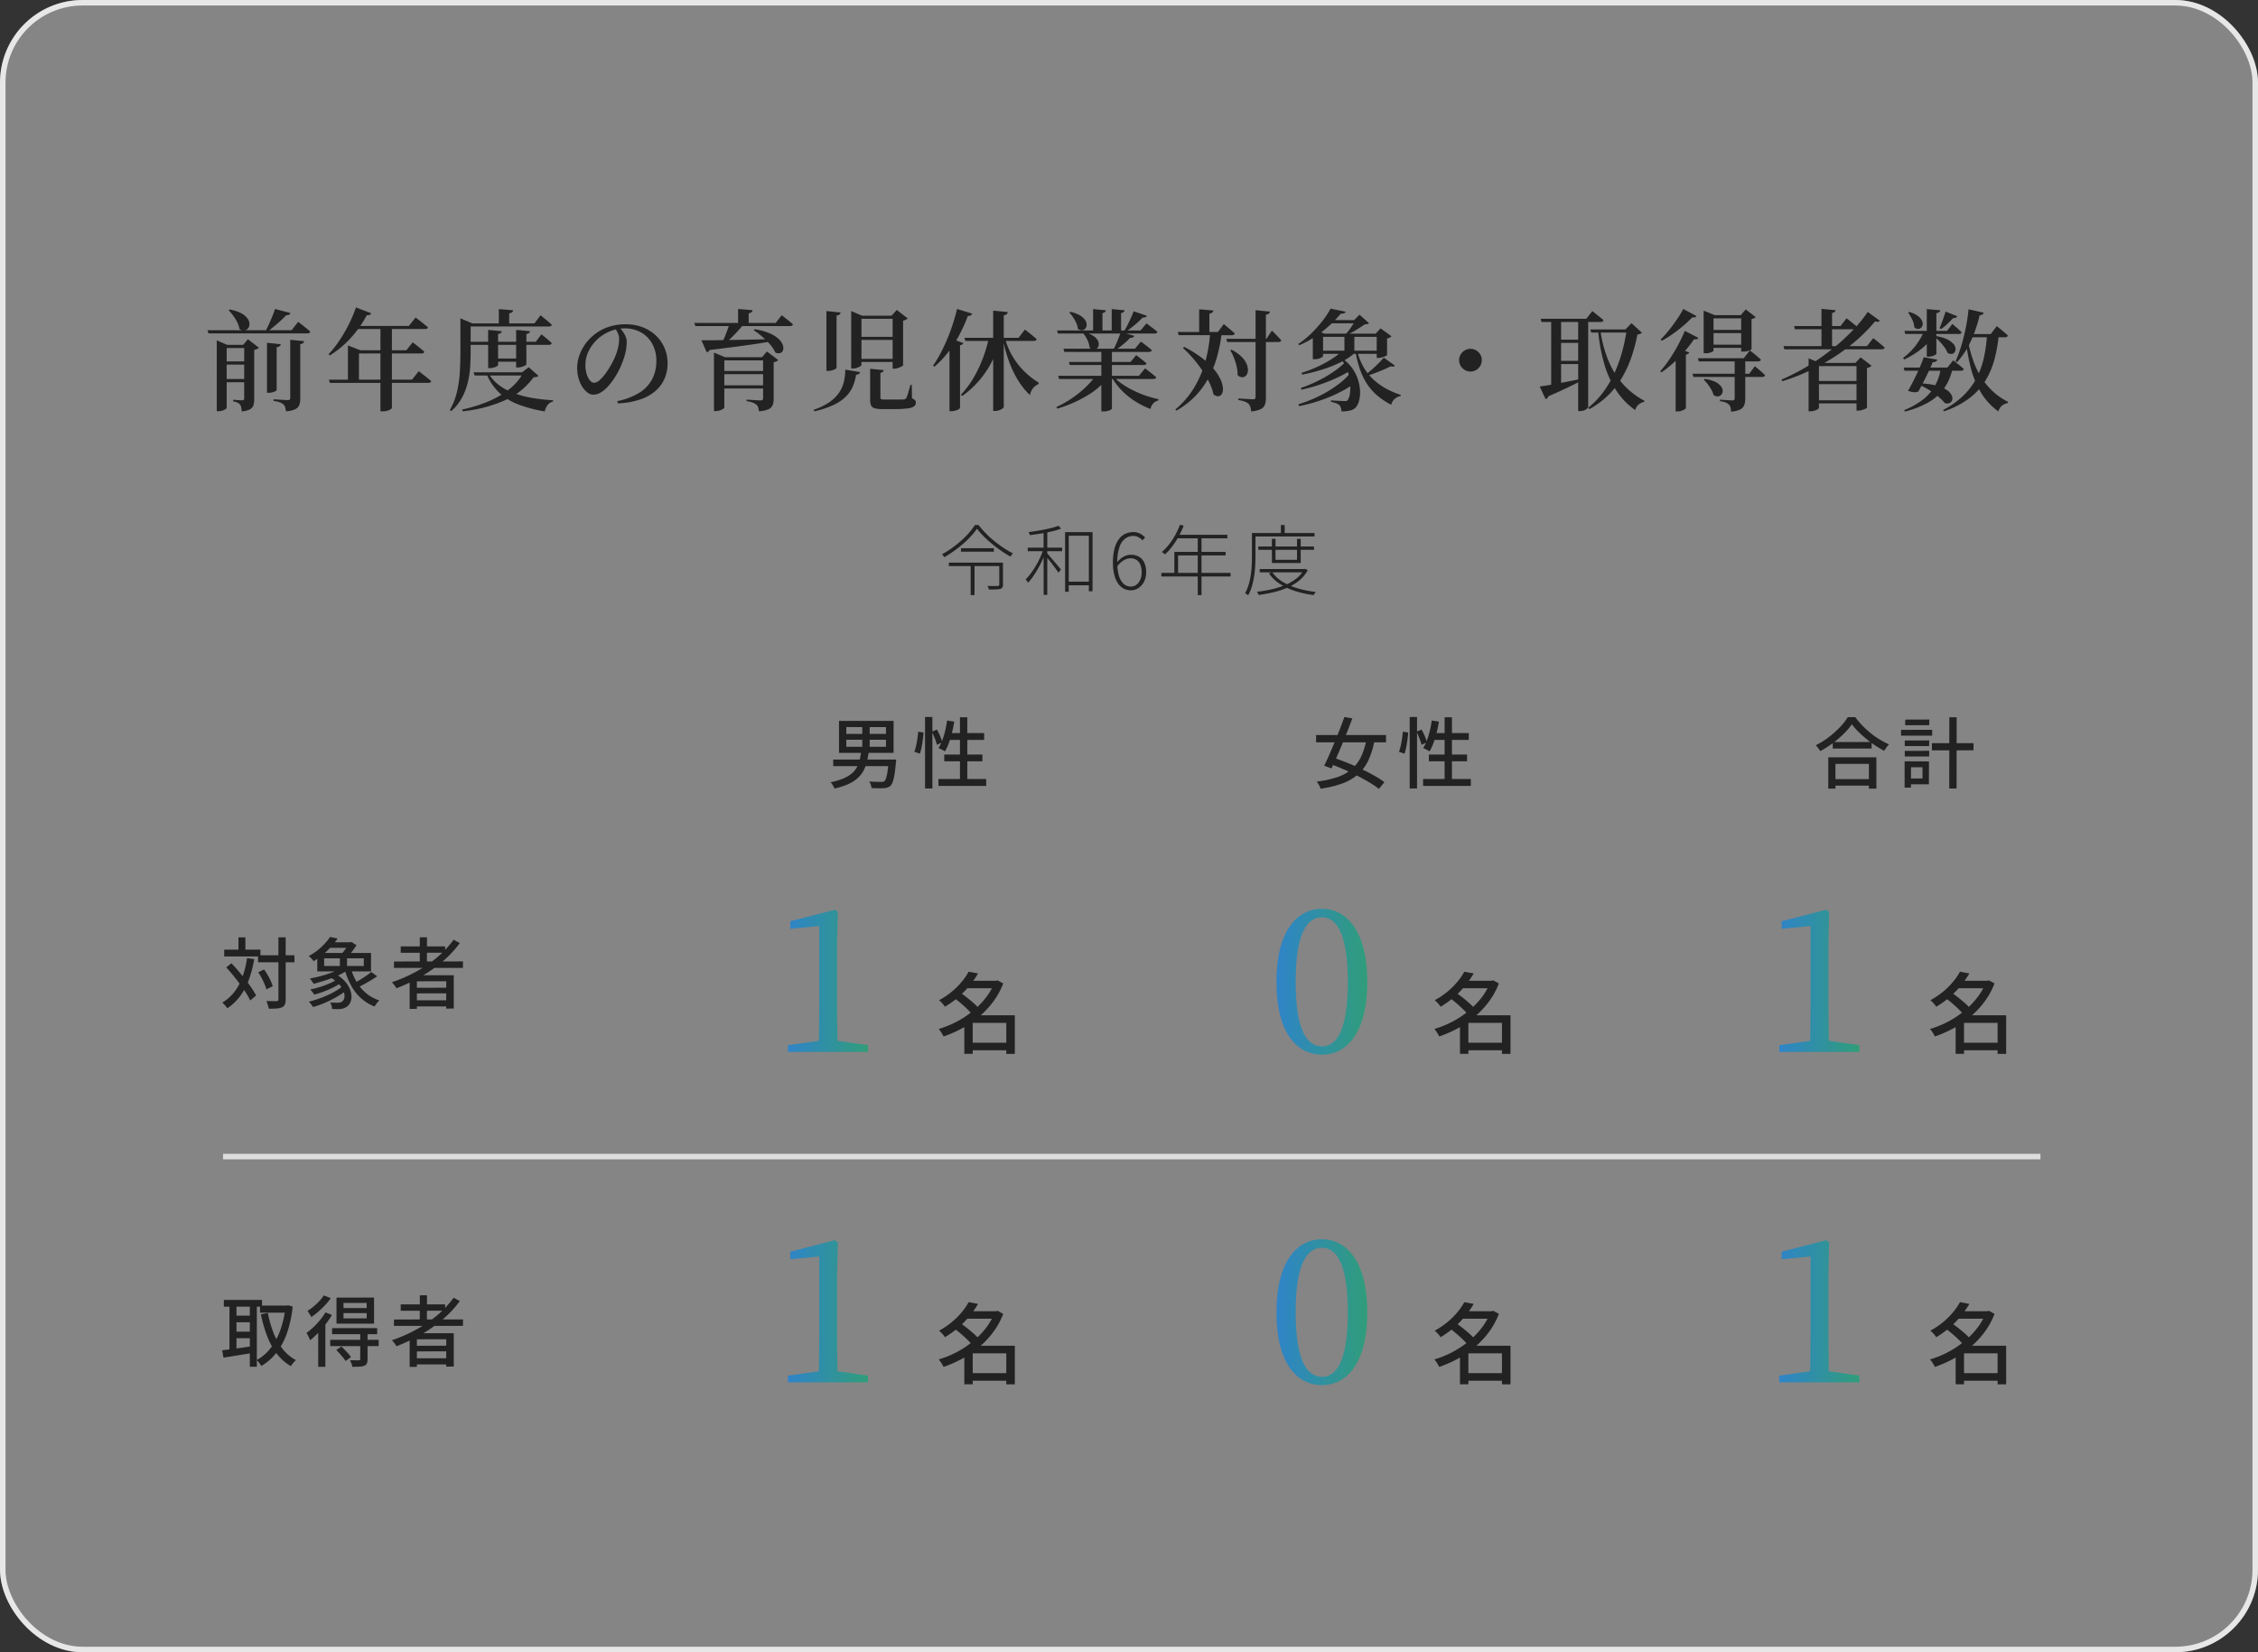 <svg xmlns="http://www.w3.org/2000/svg" xmlns:xlink="http://www.w3.org/1999/xlink" width="410" height="300" viewBox="0 0 410 300">
  <rect x="0" y="0" width="410" height="300" fill="#333333" stroke="none"/>
  <defs>
    <linearGradient id="linear-gradient" y1="0.5" x2="1" y2="0.5" gradientUnits="objectBoundingBox">
      <stop offset="0" stop-color="#2f84c8"/>
      <stop offset="1" stop-color="#309d7a"/>
    </linearGradient>
  </defs>
  <g id="前年度の育児休業対象_取得者数" data-name="前年度の育児休業対象・取得者数" transform="translate(-836.825 -739)">
    <rect id="エリア" width="410" height="300" rx="15" transform="translate(836.825 739)" fill="#fff" opacity="0.4"/>
    <g id="エリア枠" transform="translate(836.825 739)" fill="none" stroke="#fff" stroke-width="1" opacity="0.8">
      <rect width="410" height="300" rx="15" stroke="none"/>
      <rect x="0.5" y="0.5" width="409" height="299" rx="14.5" fill="none"/>
    </g>
    <path id="パス_137" data-name="パス 137" d="M-163.32-13.04h15.26l1.2-1.52.22.17.57.44q.35.27.73.58t.68.59q-.08.32-.54.32h-17.94Zm10.8,2.28,2.5.26a.506.506,0,0,1-.18.34,1.122,1.122,0,0,1-.56.2v7.78q0,.08-.22.2a2.569,2.569,0,0,1-.55.21,2.535,2.535,0,0,1-.67.09h-.32Zm-4.14.38h-.2l.88-1.02L-154-9.88a.83.83,0,0,1-.31.24,1.593,1.593,0,0,1-.53.16V-.5a3.567,3.567,0,0,1-.15,1.1,1.288,1.288,0,0,1-.63.73,3.994,3.994,0,0,1-1.5.37,5.192,5.192,0,0,0-.08-.73,1.153,1.153,0,0,0-.22-.51,1.4,1.4,0,0,0-.44-.35,2.569,2.569,0,0,0-.8-.23v-.3l.2.02q.2.02.49.04t.56.03q.27.01.39.01a.358.358,0,0,0,.29-.09.436.436,0,0,0,.07-.27Zm8.36-.92,2.52.24a.523.523,0,0,1-.18.36.948.948,0,0,1-.52.18V-.64a3.491,3.491,0,0,1-.17,1.16,1.411,1.411,0,0,1-.72.77,4.717,4.717,0,0,1-1.71.39,3.463,3.463,0,0,0-.14-.73,1.3,1.3,0,0,0-.32-.53,2.378,2.378,0,0,0-.64-.36,5.021,5.021,0,0,0-1.14-.26V-.5l.33.02.79.05q.46.03.87.05t.57.02a.6.6,0,0,0,.36-.08.368.368,0,0,0,.1-.3Zm-2.76-5.6,2.8.74q-.12.4-.78.4-.4.44-1,.99t-1.26,1.09q-.66.54-1.28,1h-.32a14.389,14.389,0,0,0,.68-1.33q.34-.75.65-1.51T-151.06-16.9Zm-8.24.1a6.938,6.938,0,0,1,2.11.68,3.237,3.237,0,0,1,1.14.96,1.788,1.788,0,0,1,.35.99,1.212,1.212,0,0,1-.26.79,1.026,1.026,0,0,1-.67.38,1.241,1.241,0,0,1-.89-.28,4.318,4.318,0,0,0-.41-1.22,8.209,8.209,0,0,0-.72-1.18,8.4,8.4,0,0,0-.83-.98Zm-2.34,6.42v-.82l1.9.82h4.06v.58h-4.16V1.02q0,.1-.21.26a1.839,1.839,0,0,1-.55.27,2.392,2.392,0,0,1-.74.11h-.3Zm.84,3h5.22v.58h-5.22Zm0,3.2h5.22v.58h-5.22Zm19.52.12h15.08l1.24-1.54.23.18q.23.18.58.45t.74.58q.39.31.71.59-.06.32-.56.32H-141.1Zm9.36-9.76h2.08V1.1q-.02.1-.46.34a2.624,2.624,0,0,1-1.24.24h-.38Zm-4.84,4.42h9.54l1.16-1.44.21.16q.21.16.54.42t.69.55q.36.29.66.57-.06.32-.54.32h-12.26Zm-1.06,0v-.88l2.26.88h-.26v5.7h-2Zm1.46-7.78,2.76,1.06a.578.578,0,0,1-.27.28,1.022,1.022,0,0,1-.53.08,20.321,20.321,0,0,1-3.05,4.28,17.631,17.631,0,0,1-3.67,3.02l-.22-.22a18.257,18.257,0,0,0,1.84-2.3,26.723,26.723,0,0,0,1.74-2.94A25.8,25.8,0,0,0-136.36-17.18Zm-.32,3.36h9.92l1.22-1.52.22.16q.22.16.57.43t.73.58l.72.59a.3.3,0,0,1-.17.24.779.779,0,0,1-.37.08h-13.12ZM-112.4-5.4a7.153,7.153,0,0,0,1.9,2.24,10.453,10.453,0,0,0,2.73,1.51,17.883,17.883,0,0,0,3.38.9,35.757,35.757,0,0,0,3.83.43V-.1a1.811,1.811,0,0,0-.99.62,2.835,2.835,0,0,0-.53,1.18A25.122,25.122,0,0,1-106.77.48a10.724,10.724,0,0,1-3.55-2.15,9.716,9.716,0,0,1-2.36-3.53Zm6.46,0h-.26l1.2-.92,1.78,1.56a.6.6,0,0,1-.31.19,3.148,3.148,0,0,1-.59.07,12.719,12.719,0,0,1-5.13,4.15,25.221,25.221,0,0,1-7.73,2.03l-.1-.32A26.92,26.92,0,0,0-112.3-.13a15.846,15.846,0,0,0,3.83-2.25A9.753,9.753,0,0,0-105.94-5.4Zm-9.06,0h10.4v.58h-10.22Zm2.64-7.7,2.48.24a.47.47,0,0,1-.17.31,1.058,1.058,0,0,1-.51.19V-6.7q0,.08-.23.21a2.732,2.732,0,0,1-.57.23,2.4,2.4,0,0,1-.68.1h-.32Zm5.08,0,2.52.24a.486.486,0,0,1-.16.31.987.987,0,0,1-.5.19v5.52q0,.08-.24.21a3.371,3.371,0,0,1-.59.24,2.355,2.355,0,0,1-.71.11h-.32Zm-4.58,5.2h5.94v.58h-5.94Zm-4.1-3.04h12.24l1.04-1.36.32.26q.32.26.76.63t.78.71q-.08.32-.54.32H-115.8Zm5.54-5.94,2.6.22a.544.544,0,0,1-.18.35.929.929,0,0,1-.54.19v2.2h-1.88Zm-6.2,2.6h12.66l1.12-1.48.2.17q.2.17.53.43t.67.56q.34.3.64.58-.08.3-.54.3h-15.28Zm-.78,0v-.92l2.18.92h-.32V-9.2q0,1.28-.08,2.7a16.661,16.661,0,0,1-.42,2.87,11.765,11.765,0,0,1-1.05,2.8,8.77,8.77,0,0,1-1.97,2.47l-.26-.18a12.355,12.355,0,0,0,1.31-3.36,21.274,21.274,0,0,0,.51-3.64q.1-1.86.1-3.64ZM-88.9-.18a11.762,11.762,0,0,0,4.05-1.55,6.426,6.426,0,0,0,2.3-2.49,7.1,7.1,0,0,0,.73-3.22,6.31,6.31,0,0,0-.75-3.15,5.3,5.3,0,0,0-2.05-2.06,5.941,5.941,0,0,0-2.96-.73,7.115,7.115,0,0,0-2.78.59,7.269,7.269,0,0,0-2.44,1.67,7.281,7.281,0,0,0-1.4,2.05,5.7,5.7,0,0,0-.5,2.37,5.489,5.489,0,0,0,.22,1.59,3.262,3.262,0,0,0,.59,1.17,1.03,1.03,0,0,0,.77.44,1.572,1.572,0,0,0,1-.48,7.565,7.565,0,0,0,1.06-1.19,15.609,15.609,0,0,0,.96-1.48,14.2,14.2,0,0,0,.7-1.37,10.228,10.228,0,0,0,.59-1.72,6.912,6.912,0,0,0,.23-1.66,2.616,2.616,0,0,0-.21-1.06,5.834,5.834,0,0,0-.49-.9l.8-.14a6.846,6.846,0,0,1,.59.73,4.854,4.854,0,0,1,.49.87,2.336,2.336,0,0,1,.2.94,9.272,9.272,0,0,1-.16,1.63,9.634,9.634,0,0,1-.5,1.77,14.623,14.623,0,0,1-.67,1.61,13.8,13.8,0,0,1-.95,1.66,12.455,12.455,0,0,1-1.15,1.48,5.688,5.688,0,0,1-1.28,1.07,2.611,2.611,0,0,1-1.35.4,1.778,1.778,0,0,1-1.08-.39,3.96,3.96,0,0,1-.95-1.07,5.711,5.711,0,0,1-.67-1.56A6.963,6.963,0,0,1-96.2-6.2a6.894,6.894,0,0,1,.31-1.99,7.95,7.95,0,0,1,.94-2.01A8.459,8.459,0,0,1-93.38-12a8.339,8.339,0,0,1,2.73-1.59,9.745,9.745,0,0,1,3.25-.53,8.559,8.559,0,0,1,3.04.52,7.235,7.235,0,0,1,2.41,1.48,6.748,6.748,0,0,1,1.6,2.27,7.116,7.116,0,0,1,.57,2.87,6.958,6.958,0,0,1-.49,2.58,6.2,6.2,0,0,1-1.55,2.24A8.11,8.11,0,0,1-84.61-.52a14.189,14.189,0,0,1-4.21.76Zm17.54-7.96v-.84l2.02.84h7.96v.58h-8.1V1q0,.1-.23.25a2.58,2.58,0,0,1-.59.27,2.452,2.452,0,0,1-.78.12h-.28Zm.88,2.5h8.9v.58h-8.9Zm0,2.6h8.9v.58h-8.9Zm3.5-13.86,2.64.22a.544.544,0,0,1-.18.35,1.024,1.024,0,0,1-.54.21v1.96h-1.92Zm-7.94,2.54h14.76l1.1-1.4.21.16q.21.16.53.41t.67.54q.35.29.63.55-.06.3-.54.3H-74.74Zm1.28,3.14q.86.02,2.23,0t3.11-.05q1.74-.03,3.73-.07t4.11-.1l.02.34q-1.96.36-4.79.76t-6.89.88a.841.841,0,0,1-.26.29.721.721,0,0,1-.3.13Zm9.68-2a11.166,11.166,0,0,1,2.69.73,5.626,5.626,0,0,1,1.65,1.03,2.83,2.83,0,0,1,.76,1.1,1.465,1.465,0,0,1,.05.93.809.809,0,0,1-.51.53,1.167,1.167,0,0,1-.9-.1,5.727,5.727,0,0,0-.98-1.49,14.5,14.5,0,0,0-1.44-1.42,13.385,13.385,0,0,0-1.5-1.13Zm1.52,5.08h-.2l.9-1.04,2.04,1.54a.838.838,0,0,1-.3.24,1.489,1.489,0,0,1-.52.16V-.52A2.976,2.976,0,0,1-60.7.55a1.417,1.417,0,0,1-.75.75,5.164,5.164,0,0,1-1.75.38,3.629,3.629,0,0,0-.14-.72.963.963,0,0,0-.34-.5A2.412,2.412,0,0,0-64.31.1a4.828,4.828,0,0,0-1.13-.26V-.44l.33.02.78.05q.45.03.86.05t.59.02a.439.439,0,0,0,.35-.11.444.444,0,0,0,.09-.29Zm-6.12-6h2.62q-.52.62-1.14,1.3t-1.26,1.29q-.64.61-1.2,1.05h-.5a11.644,11.644,0,0,0,.54-1.11q.28-.65.53-1.33T-68.56-14.14ZM-43-6.04l2.46.24q-.04.4-.6.5V-.82a.3.3,0,0,0,.13.29,1.606,1.606,0,0,0,.61.07h2.86q.44,0,.64-.02a.533.533,0,0,0,.46-.26,4.512,4.512,0,0,0,.33-.89q.19-.65.43-1.49h.24l.04,2.46a1.3,1.3,0,0,1,.56.34.7.7,0,0,1,.14.44.806.806,0,0,1-.33.66,2.618,2.618,0,0,1-1.2.38,19.29,19.29,0,0,1-2.47.12h-2.08a4.969,4.969,0,0,1-1.4-.15.99.99,0,0,1-.65-.52A2.463,2.463,0,0,1-43-.4Zm-7.94-10.48,2.58.26a.673.673,0,0,1-.19.35.91.91,0,0,1-.55.19v9.5q0,.1-.23.23a2.732,2.732,0,0,1-.57.23,2.539,2.539,0,0,1-.72.1h-.32Zm5.34,4.68h7.58v.56H-45.6Zm0,4h7.58v.56H-45.6Zm-.84-7.84v-.84l1.96.84h6.58v.56h-6.68v8.4q0,.08-.23.23a2.624,2.624,0,0,1-.58.27,2.361,2.361,0,0,1-.77.12h-.28Zm7.52,0h-.2l.96-1.04,1.98,1.54a1.441,1.441,0,0,1-.32.22,1.833,1.833,0,0,1-.52.18v8.1q0,.08-.27.22a5.552,5.552,0,0,1-.62.27,2.025,2.025,0,0,1-.71.13h-.3Zm-8.6,9.8,2.7.44a.591.591,0,0,1-.23.34.99.99,0,0,1-.51.14,8.6,8.6,0,0,1-.58,2.1,5.932,5.932,0,0,1-1.25,1.85A7.925,7.925,0,0,1-49.62.52a16.474,16.474,0,0,1-3.52,1.16l-.12-.28A11.335,11.335,0,0,0-50.37,0a6.675,6.675,0,0,0,1.75-1.74,6.047,6.047,0,0,0,.86-1.98A9.576,9.576,0,0,0-47.52-5.88Zm21.64-5.78h9.82l1.16-1.5.22.17q.22.17.55.43t.7.56a8.66,8.66,0,0,1,.67.6q-.08.3-.56.3h-12.4Zm5.22-4.94,2.64.26a.581.581,0,0,1-.17.37.994.994,0,0,1-.55.21V.92q0,.1-.24.27a2.563,2.563,0,0,1-.59.3,2.08,2.08,0,0,1-.73.13h-.36Zm-.78,4.94h2.06v.32a18.694,18.694,0,0,1-2.53,5.73A17.324,17.324,0,0,1-26.28-1.1l-.26-.22a16.509,16.509,0,0,0,2.29-3.04,23.192,23.192,0,0,0,1.7-3.55A25.518,25.518,0,0,0-21.44-11.66Zm-7.16,1.08.64-.82,1.9.7a.778.778,0,0,1-.62.38V1.08q-.02.08-.25.22a2.651,2.651,0,0,1-.58.25,2.42,2.42,0,0,1-.73.11h-.36Zm1.38-6.32,2.74.84a.562.562,0,0,1-.25.32.889.889,0,0,1-.53.1A27.533,27.533,0,0,1-26.91-12a21.871,21.871,0,0,1-2.04,3.1,17.89,17.89,0,0,1-2.37,2.48l-.26-.18a23.7,23.7,0,0,0,1.69-2.9,33.61,33.61,0,0,0,1.52-3.56A34.687,34.687,0,0,0-27.22-16.9Zm8.7,5.3a13.192,13.192,0,0,0,1.43,3.38,13.447,13.447,0,0,0,2.16,2.73,13.718,13.718,0,0,0,2.55,1.97l-.06.26a2.65,2.65,0,0,0-1.54,2,12.9,12.9,0,0,1-2.19-2.73,19.031,19.031,0,0,1-1.65-3.48,25.241,25.241,0,0,1-1.06-3.93ZM-9.06-13H6.1l1.08-1.28.33.25q.33.25.8.6t.85.69q-.08.3-.54.3H-8.9Zm.2,8.24H5.8L6.92-6.12l.2.15q.2.15.52.4t.67.53q.35.28.63.54a.3.3,0,0,1-.17.24.779.779,0,0,1-.37.08H-8.68Zm.96-4.92H5.08l1.08-1.3.34.25q.34.25.8.61t.84.7q-.08.32-.54.32H-7.74Zm1,2.4H4.28L5.3-8.52l.32.24q.32.24.75.58t.81.66q-.08.32-.54.32H-6.76Zm.26-9.1a5.818,5.818,0,0,1,1.77.67,2.868,2.868,0,0,1,.93.86,1.429,1.429,0,0,1,.25.86,1.1,1.1,0,0,1-.26.67.816.816,0,0,1-.59.28,1.172,1.172,0,0,1-.76-.28,3.118,3.118,0,0,0-.28-1.05,6.972,6.972,0,0,0-.57-1.02,5.7,5.7,0,0,0-.69-.85ZM-4.2-12.7a5.3,5.3,0,0,1,1.68.66,2.508,2.508,0,0,1,.84.84,1.344,1.344,0,0,1,.19.82,1.014,1.014,0,0,1-.3.62.836.836,0,0,1-.6.24,1.232,1.232,0,0,1-.75-.32,3.952,3.952,0,0,0-.22-.97,5.169,5.169,0,0,0-.46-.97,5.636,5.636,0,0,0-.58-.8Zm9.04-3.78,2.42.82a.552.552,0,0,1-.27.25,1.05,1.05,0,0,1-.51.07,15.852,15.852,0,0,1-1.37,1.28A18.587,18.587,0,0,1,3.44-12.8H3.06a12.189,12.189,0,0,0,.66-1.15q.32-.63.62-1.3T4.84-16.48ZM2.52-12.72l2.44.7q-.14.4-.76.36a11.3,11.3,0,0,1-1.27,1.19q-.77.63-1.51,1.13H1.06A15,15,0,0,0,1.86-11Q2.26-11.96,2.52-12.72Zm-5.04-4.16,2.32.22a.486.486,0,0,1-.16.31.927.927,0,0,1-.46.19v3.36h-1.7Zm3.38,0,2.34.22a.486.486,0,0,1-.16.31.956.956,0,0,1-.48.19v3.36H.86ZM-2.08-4.74H.18v.32A13.939,13.939,0,0,1-3.7-1.11,23.713,23.713,0,0,1-9.02,1.2L-9.18.9A19.506,19.506,0,0,0-6.36-.69,18.9,18.9,0,0,0-3.92-2.65,14.712,14.712,0,0,0-2.08-4.74Zm3.16,0a8.489,8.489,0,0,0,1.59,1.4A16.41,16.41,0,0,0,4.75-2.12a18.763,18.763,0,0,0,2.31.96,20.65,20.65,0,0,0,2.3.64l-.02.24a1.7,1.7,0,0,0-.91.5A2.092,2.092,0,0,0,7.9,1.26,15.739,15.739,0,0,1,5.1-.15,13.371,13.371,0,0,1,2.67-2.12,11.456,11.456,0,0,1,.84-4.58Zm-2.1-4.6H.9V1.22Q.88,1.3.47,1.5a2.677,2.677,0,0,1-1.15.2h-.34Zm13.88-3.38h7.28l1.08-1.44.2.17.51.43q.31.26.65.55t.62.55q-.08.32-.54.32H13.02Zm3.88-4.12,2.58.22a.544.544,0,0,1-.18.35,1.024,1.024,0,0,1-.54.21v3.58H16.74Zm2,4.12h2.12a30.183,30.183,0,0,1-.81,4.28,18.762,18.762,0,0,1-1.51,3.89,15.241,15.241,0,0,1-2.42,3.38A15.1,15.1,0,0,1,12.6,1.56l-.18-.22a15.715,15.715,0,0,0,3.45-4.02,19.151,19.151,0,0,0,2.02-4.78A25.786,25.786,0,0,0,18.74-12.72Zm-4.72,2.7A21.746,21.746,0,0,1,17.26-8,13.432,13.432,0,0,1,19.4-5.99a8.335,8.335,0,0,1,1.21,1.86,4.713,4.713,0,0,1,.44,1.54,1.918,1.918,0,0,1-.17,1.07.83.83,0,0,1-.62.46,1.261,1.261,0,0,1-.92-.34,9.3,9.3,0,0,0-.78-2.2,17.877,17.877,0,0,0-1.34-2.27,24.028,24.028,0,0,0-1.67-2.15,22.036,22.036,0,0,0-1.77-1.82Zm7.66-1.46h7.28l.98-1.48.18.17q.18.17.45.44t.56.57q.29.3.51.56a.306.306,0,0,1-.16.24.675.675,0,0,1-.34.08h-9.3Zm5.3-5.2,2.62.26a.588.588,0,0,1-.21.36,1.129,1.129,0,0,1-.53.2V-.76A3.84,3.84,0,0,1,28.69.45a1.466,1.466,0,0,1-.74.82,4.9,4.9,0,0,1-1.77.43,3.686,3.686,0,0,0-.15-.82A1.375,1.375,0,0,0,25.7.32a2.1,2.1,0,0,0-.67-.4,5.914,5.914,0,0,0-1.17-.28v-.3l.34.03q.34.03.81.05t.9.05q.43.03.59.03a.541.541,0,0,0,.38-.1.438.438,0,0,0,.1-.32ZM22.62-9.5a7.3,7.3,0,0,1,1.85,1.31,4.058,4.058,0,0,1,.92,1.35,2.674,2.674,0,0,1,.2,1.19,1.379,1.379,0,0,1-.34.84.924.924,0,0,1-.7.31,1.226,1.226,0,0,1-.83-.4,6.046,6.046,0,0,0-.17-1.56,11.448,11.448,0,0,0-.49-1.56,9.228,9.228,0,0,0-.66-1.36Zm20.16.18H45.1V-9a11.6,11.6,0,0,1-2.59,1.73,22.688,22.688,0,0,1-3.32,1.34,33.519,33.519,0,0,1-3.73.95l-.14-.32a23.082,23.082,0,0,0,2.89-1.1,21.054,21.054,0,0,0,2.56-1.39A14.254,14.254,0,0,0,42.78-9.32Zm2.66.04a11.019,11.019,0,0,0,1.14,2.92,9.62,9.62,0,0,0,1.77,2.24,11.62,11.62,0,0,0,2.29,1.66A14.645,14.645,0,0,0,53.36-1.3l-.06.22A2.061,2.061,0,0,0,51.62.5a13.426,13.426,0,0,1-2.39-1.56,10.031,10.031,0,0,1-1.87-2.03,11.623,11.623,0,0,1-1.35-2.65,19.187,19.187,0,0,1-.87-3.38Zm4.82,1.22,2.02,1.44a.444.444,0,0,1-.26.18.966.966,0,0,1-.48-.06q-.54.28-1.26.59t-1.51.61q-.79.3-1.55.54L47-5q.58-.44,1.2-.99t1.17-1.1A12.866,12.866,0,0,0,50.26-8.06Zm-7.64.42.2-.2a7.269,7.269,0,0,1,1.74,1.73A7.391,7.391,0,0,1,45.57-4.1a8.026,8.026,0,0,1,.38,2.02A5.829,5.829,0,0,1,45.79-.3,3.273,3.273,0,0,1,45.18.98a2.074,2.074,0,0,1-1,.55,6.351,6.351,0,0,1-1.6.17,2.454,2.454,0,0,0-.12-.7,1.218,1.218,0,0,0-.28-.46A1.712,1.712,0,0,0,41.6.22a5.753,5.753,0,0,0-.92-.26L40.66-.3l.87.05q.51.03.98.05t.69.02a1.262,1.262,0,0,0,.3-.03.363.363,0,0,0,.2-.13,2.658,2.658,0,0,0,.41-1.19,8.1,8.1,0,0,0,.04-1.91,9.378,9.378,0,0,0-.46-2.19A6.7,6.7,0,0,0,42.62-7.64Zm.66.38,1.06,1.42a17.768,17.768,0,0,1-2.57,1.43,31.3,31.3,0,0,1-3.15,1.25,31.353,31.353,0,0,1-3.3.92l-.12-.32a24.473,24.473,0,0,0,3.03-1.25,23.1,23.1,0,0,0,2.85-1.65A14.483,14.483,0,0,0,43.28-7.26Zm.96,1.94L45.36-3.7a18.4,18.4,0,0,1-2.92,1.84A27.045,27.045,0,0,1,38.79-.31,29.026,29.026,0,0,1,34.88.74L34.76.4a23.754,23.754,0,0,0,3.63-1.42,22.207,22.207,0,0,0,3.34-1.99A13.284,13.284,0,0,0,44.24-5.32Zm4.74-7.1h-.2l.9-.96,1.98,1.44a1.011,1.011,0,0,1-.31.23,1.921,1.921,0,0,1-.49.17v3q0,.06-.27.19a3.906,3.906,0,0,1-.62.23,2.5,2.5,0,0,1-.69.1h-.3Zm-10.7,3.1H49.92v.56H38.28Zm0-3.1H49.92v.58H38.28Zm4.84,0h1.8V-9.1h-1.8Zm-2.8-2.46h5.96v.58H39.76Zm-1.08,2.46v4.06q0,.06-.18.2a1.861,1.861,0,0,1-.53.26,2.5,2.5,0,0,1-.81.12h-.34v-4.46l.68-.74,1.44.56Zm3.2-3.62a19.026,19.026,0,0,1-1.96,2.07,21.818,21.818,0,0,1-2.58,2.03,17.45,17.45,0,0,1-2.98,1.62l-.2-.22a15.458,15.458,0,0,0,2.4-1.94,22.447,22.447,0,0,0,2.05-2.3,14.9,14.9,0,0,0,1.43-2.18l2.76.56a.457.457,0,0,1-.26.25A1.95,1.95,0,0,1,42.44-16.04Zm2.66,1.16h-.22l.98-.98,1.72,1.54a.5.5,0,0,1-.29.16,3.567,3.567,0,0,1-.47.06q-.66.44-1.54.99a11.162,11.162,0,0,1-1.72.89h-.32a7.833,7.833,0,0,0,.72-.84q.36-.48.67-.98A8.677,8.677,0,0,0,45.1-14.88ZM66-5.54a1.976,1.976,0,0,1-1.03-.28,2.127,2.127,0,0,1-.75-.75,1.975,1.975,0,0,1-.28-1.03,1.96,1.96,0,0,1,.28-1.04,2.155,2.155,0,0,1,.75-.74A1.976,1.976,0,0,1,66-9.66a1.96,1.96,0,0,1,1.04.28,2.183,2.183,0,0,1,.74.74,1.96,1.96,0,0,1,.28,1.04,1.976,1.976,0,0,1-.28,1.03,2.155,2.155,0,0,1-.74.75A1.96,1.96,0,0,1,66-5.54Zm12.74-9.58h8.3l1.1-1.4.2.16q.2.16.52.42t.67.54q.35.28.63.54-.08.32-.52.32H78.9Zm1.92,0h1.8v12.5l-1.8.38Zm4.9,0h1.82V.9q0,.08-.18.26a1.729,1.729,0,0,1-.51.33,2.009,2.009,0,0,1-.83.15h-.3Zm-4.08,3.8h4.88v.58H81.48Zm0,3.84h4.88v.58H81.48Zm6.28-5.7h7.7v.56H87.94Zm6.62,0h-.24l1.1-1.14,1.88,1.72a.608.608,0,0,1-.27.21,2.641,2.641,0,0,1-.53.13A32.265,32.265,0,0,1,95.31-8.4a20.439,20.439,0,0,1-1.63,3.69,16.016,16.016,0,0,1-2.49,3.3A15.272,15.272,0,0,1,87.6,1.28l-.22-.24a15.623,15.623,0,0,0,2.77-2.9,19.227,19.227,0,0,0,2.03-3.48,25.673,25.673,0,0,0,1.38-3.85A32.35,32.35,0,0,0,94.38-13.18ZM78.58-2.82q.66-.08,1.86-.29t2.73-.51q1.53-.3,3.13-.62l.06.26q-1.04.54-2.57,1.28T80.14-1.04a.679.679,0,0,1-.5.5Zm11-10.32a22.235,22.235,0,0,0,1.5,5.69,14.916,14.916,0,0,0,2.7,4.28,13.936,13.936,0,0,0,3.8,2.93l-.04.22A2.089,2.089,0,0,0,96.49.5a1.924,1.924,0,0,0-.57.96,12.974,12.974,0,0,1-3.37-3.45,17.8,17.8,0,0,1-2.22-4.83A31.773,31.773,0,0,1,89.18-13ZM115.9-.64a3.6,3.6,0,0,1-.17,1.16,1.479,1.479,0,0,1-.72.81,4.351,4.351,0,0,1-1.69.41,3.9,3.9,0,0,0-.1-.76,1.092,1.092,0,0,0-.28-.52,1.825,1.825,0,0,0-.57-.36,4.382,4.382,0,0,0-1.07-.26V-.44l.29.02.69.05q.4.03.76.05t.5.02a.467.467,0,0,0,.35-.1.4.4,0,0,0,.09-.28V-7.8h1.92Zm.14-9.78v.58h-6.58v-.58Zm0-2.68v.58h-6.58v-.58Zm-7.7-3.5,2.02.82h4.72l.9-1.04,1.8,1.38a.666.666,0,0,1-.25.21,1.787,1.787,0,0,1-.49.15V-9.6q0,.08-.43.26a2.968,2.968,0,0,1-1.13.18h-.32V-15.2h-5.02v5.86q0,.1-.39.29a2.6,2.6,0,0,1-1.11.19h-.3V-16.6Zm.2,12.4a6.292,6.292,0,0,1,1.92.54,2.9,2.9,0,0,1,1.02.79,1.4,1.4,0,0,1,.32.83,1.036,1.036,0,0,1-.23.68.913.913,0,0,1-.61.33,1.188,1.188,0,0,1-.82-.25,3.954,3.954,0,0,0-.41-.99,8.606,8.606,0,0,0-.65-.98,6.8,6.8,0,0,0-.72-.81Zm8.2-5.18.2.16.51.41q.31.25.66.55t.63.56q-.08.32-.56.32H107.46l-.16-.58h8.32Zm.9,2.88.32.26q.32.26.76.64t.78.72q-.08.32-.52.32h-12.5l-.16-.58h10.3Zm-10.6-9.12a.431.431,0,0,1-.24.22,1.228,1.228,0,0,1-.52.02,20.368,20.368,0,0,1-1.51,1.43q-.89.77-1.93,1.51a21.068,21.068,0,0,1-2.1,1.32l-.22-.22a21.443,21.443,0,0,0,1.59-1.79q.79-.99,1.46-1.99a18.169,18.169,0,0,0,1.07-1.78Zm.34,3.96a.474.474,0,0,1-.24.23,1.168,1.168,0,0,1-.54.03,22.673,22.673,0,0,1-1.54,2,26.339,26.339,0,0,1-2.04,2.13,19.16,19.16,0,0,1-2.36,1.89l-.2-.22a19.649,19.649,0,0,0,1.8-2.34,29.623,29.623,0,0,0,1.55-2.62q.69-1.32,1.11-2.36ZM105.74-9a.778.778,0,0,1-.62.38v9.7q0,.08-.22.23a2.438,2.438,0,0,1-.56.27,2.147,2.147,0,0,1-.72.12h-.36V-8.5l.84-1.1Zm24-7.92,2.56.24a.486.486,0,0,1-.16.31.956.956,0,0,1-.48.19v6.34h-1.92Zm-4.98,3.12h8.44l1.08-1.4.21.15q.21.15.53.41t.67.54a7.636,7.636,0,0,1,.63.56q-.08.32-.54.32H124.92Zm-1.92,3.64H138l1.14-1.44.21.16q.21.16.53.42t.68.56q.36.3.66.56-.08.32-.54.32H123Zm15.3-6.2,2.2,1.6a.543.543,0,0,1-.31.18,1.137,1.137,0,0,1-.55-.08,28.75,28.75,0,0,1-3,3.11,34.577,34.577,0,0,1-3.9,3.02,38.786,38.786,0,0,1-4.67,2.67,37.289,37.289,0,0,1-5.29,2.08l-.14-.3a38.291,38.291,0,0,0,4.85-2.5,41.935,41.935,0,0,0,4.38-3.06,37.036,37.036,0,0,0,3.68-3.35A26.022,26.022,0,0,0,138.14-16.36ZM127.4-7.1v-.84l2.02.84h7.82v.58h-7.96V1.06q0,.08-.23.24a2.115,2.115,0,0,1-.59.27,2.587,2.587,0,0,1-.76.11h-.3Zm8.7,0h-.2l.94-1.02,1.98,1.52a.85.85,0,0,1-.29.24,1.7,1.7,0,0,1-.53.18v7.2q0,.08-.28.2a6.327,6.327,0,0,1-.64.23,2.33,2.33,0,0,1-.68.11h-.3Zm-7.64,3.28h8.8v.58h-8.8Zm0,3.5h8.8V.24h-8.8Zm16.34-12.6h7.74l.96-1.26.29.25q.29.25.69.6t.72.67q-.08.3-.52.3h-9.72Zm-.14,6.66h7.94l1.06-1.32.33.26q.33.26.78.62t.81.7q-.08.32-.54.32H144.82Zm4.2-10.62,2.46.22a.573.573,0,0,1-.19.33,1.091,1.091,0,0,1-.53.19v7.38q0,.08-.21.2a2.652,2.652,0,0,1-.54.22,2.3,2.3,0,0,1-.67.1h-.32Zm-.56,8.74,2.46.44a.516.516,0,0,1-.23.33,1.06,1.06,0,0,1-.59.13q-.18.44-.49,1.13t-.69,1.46q-.38.77-.76,1.5t-.68,1.25a1.732,1.732,0,0,1-.82.11,2.864,2.864,0,0,1-1.04-.27q.34-.56.76-1.37t.84-1.7q.42-.89.75-1.69T148.3-8.14Zm.06-4.7h1.94v.3a9.076,9.076,0,0,1-2.26,2.76,14.869,14.869,0,0,1-3.3,2.06l-.18-.3a11.169,11.169,0,0,0,2.25-2.2A12.03,12.03,0,0,0,148.36-12.84Zm2.1.86a6.836,6.836,0,0,1,2.03.56,3.829,3.829,0,0,1,1.15.8,1.54,1.54,0,0,1,.43.83,1.05,1.05,0,0,1-.13.7.742.742,0,0,1-.53.35,1.159,1.159,0,0,1-.77-.18,4.524,4.524,0,0,0-.59-1.05,11.112,11.112,0,0,0-.85-1.02,7.743,7.743,0,0,0-.9-.83Zm-4.78-4.38a5.071,5.071,0,0,1,1.52.7,2.414,2.414,0,0,1,.75.82,1.31,1.31,0,0,1,.16.77.948.948,0,0,1-.28.57.78.78,0,0,1-.56.22,1.061,1.061,0,0,1-.67-.28,3.783,3.783,0,0,0-.4-1.44,8.5,8.5,0,0,0-.72-1.24ZM151.4-6.12h2.14a9.64,9.64,0,0,1-1.52,3.61A8.908,8.908,0,0,1,149.17.05a16.693,16.693,0,0,1-4.29,1.67l-.12-.26a13.942,13.942,0,0,0,3.43-1.93,8.5,8.5,0,0,0,2.16-2.5A9.151,9.151,0,0,0,151.4-6.12Zm-3.8,2.74a13.17,13.17,0,0,1,3.07.4,5.83,5.83,0,0,1,1.85.81,2.561,2.561,0,0,1,.86.96,1.132,1.132,0,0,1,.08.87.91.91,0,0,1-.5.54,1.086,1.086,0,0,1-.86-.04,7.39,7.39,0,0,0-.98-1,14.343,14.343,0,0,0-1.57-1.18,14.192,14.192,0,0,0-2.03-1.1Zm4.68-13.04,2.12.84a.611.611,0,0,1-.26.26.917.917,0,0,1-.5.08q-.5.54-1.07,1.08a8.44,8.44,0,0,1-1.11.9l-.28-.16q.24-.56.54-1.37T152.28-16.42Zm3.88,4.26a24.383,24.383,0,0,0,1.31,5.1,14.066,14.066,0,0,0,2.4,4.1,12.141,12.141,0,0,0,3.77,2.94l-.06.2a2.251,2.251,0,0,0-1.09.49,2.135,2.135,0,0,0-.63,1.03,11.584,11.584,0,0,1-3.17-3.43,16.715,16.715,0,0,1-1.85-4.52,39.4,39.4,0,0,1-.96-5.41Zm3.64-.18h2.14a26.661,26.661,0,0,1-.8,4.62,14.556,14.556,0,0,1-1.69,3.92,11.808,11.808,0,0,1-2.93,3.16,16.263,16.263,0,0,1-4.54,2.32l-.16-.24a15.669,15.669,0,0,0,3.69-2.62,12.6,12.6,0,0,0,2.39-3.19,15.046,15.046,0,0,0,1.34-3.73A26.262,26.262,0,0,0,159.8-12.34Zm-3.36-4.5,2.76.62a.588.588,0,0,1-.23.32.99.99,0,0,1-.51.14,24.567,24.567,0,0,1-1.65,4.81,14.009,14.009,0,0,1-2.47,3.71l-.26-.16a22.1,22.1,0,0,0,1.03-2.76q.47-1.54.82-3.26A32.342,32.342,0,0,0,156.44-16.84Zm-.22,4.5h4.24l1.1-1.44.21.16q.21.16.52.42t.66.55q.35.29.63.57-.08.32-.52.32h-6.84Z" transform="translate(1037.824 812)" fill="#222"/>
    <path id="パス_138" data-name="パス 138" d="M-27.6-11a13.247,13.247,0,0,1-1.505,1.785A19.907,19.907,0,0,1-31.178-7.4a22.137,22.137,0,0,1-2.345,1.575.744.744,0,0,0-.119-.168,2.239,2.239,0,0,1-.154-.189.982.982,0,0,0-.161-.175,16.616,16.616,0,0,0,1.8-1.127,20.884,20.884,0,0,0,1.687-1.344,15.311,15.311,0,0,0,1.428-1.435,11.914,11.914,0,0,0,1.064-1.414h.658a15.22,15.22,0,0,0,1.288,1.484,19.012,19.012,0,0,0,1.561,1.421q.833.679,1.708,1.26a16.013,16.013,0,0,0,1.687.987,2.271,2.271,0,0,0-.245.294q-.119.168-.2.294-.826-.462-1.68-1.05t-1.673-1.267Q-25.7-8.932-26.4-9.632A12.924,12.924,0,0,1-27.6-11Zm-2.912,3.542h5.978v.63h-5.978Zm-2.2,2.618H-23.2v.63h-9.506Zm9.156,0h.672V-.826a1.022,1.022,0,0,1-.091.469.618.618,0,0,1-.357.273,3.2,3.2,0,0,1-.784.1q-.518.021-1.33.021a1.481,1.481,0,0,0-.1-.329A2.822,2.822,0,0,0-25.711-.6q.462,0,.84.007t.651,0q.273-.007.371-.007a.529.529,0,0,0,.231-.056q.063-.042.063-.182Zm-5.194.168h.7V1.05h-.7Zm17.4,3.29h4.452v.658h-4.452Zm-.252-9h4.984V.35h-.672V-9.73h-3.654V.448H-11.6Zm-3.906-.238h.672V1.008H-15.5ZM-18.389-7.56h6.244v.644h-6.244Zm2.87.21.518.2q-.266.784-.637,1.631t-.826,1.659q-.455.812-.931,1.5a10.152,10.152,0,0,1-.938,1.176,2.716,2.716,0,0,0-.2-.322,3.36,3.36,0,0,0-.224-.294,10.013,10.013,0,0,0,.924-1.085,15.715,15.715,0,0,0,.917-1.379,15.387,15.387,0,0,0,.8-1.533A13.95,13.95,0,0,0-15.519-7.35Zm2.716-4.186.476.518a11.628,11.628,0,0,1-1.659.5q-.959.224-2,.392T-18-9.842a2.01,2.01,0,0,0-.091-.266q-.063-.154-.119-.28.938-.126,1.96-.3t1.932-.392A11.369,11.369,0,0,0-12.8-11.536Zm-2.058,5.012q.14.14.392.434t.567.665q.315.371.63.735t.56.665q.245.3.357.441l-.448.56q-.182-.252-.5-.693T-14-4.648q-.371-.49-.714-.9t-.525-.637ZM.357.182A2.8,2.8,0,0,1-.987-.14,2.87,2.87,0,0,1-2.016-1.1,5.047,5.047,0,0,1-2.681-2.66,8.634,8.634,0,0,1-2.919-4.8a9.834,9.834,0,0,1,.3-2.625,4.929,4.929,0,0,1,.812-1.722A3.08,3.08,0,0,1-.63-10.094a3.376,3.376,0,0,1,1.379-.294A2.694,2.694,0,0,1,2-10.115a3.2,3.2,0,0,1,.924.707l-.49.518a2.3,2.3,0,0,0-.756-.588,2.064,2.064,0,0,0-.91-.21,2.435,2.435,0,0,0-1.428.462A3.145,3.145,0,0,0-1.722-7.693a8.5,8.5,0,0,0-.4,2.891,8.4,8.4,0,0,0,.273,2.261,3.261,3.261,0,0,0,.826,1.505A1.929,1.929,0,0,0,.371-.5,1.58,1.58,0,0,0,1.365-.84a2.268,2.268,0,0,0,.686-.924A3.309,3.309,0,0,0,2.3-3.08,3.764,3.764,0,0,0,2.086-4.4a1.875,1.875,0,0,0-.672-.9A2,2,0,0,0,.231-5.628a2.462,2.462,0,0,0-1.169.35,3.923,3.923,0,0,0-1.239,1.19l-.014-.784a4.582,4.582,0,0,1,.756-.749A3.221,3.221,0,0,1-.574-6.1a2.593,2.593,0,0,1,.9-.168,2.951,2.951,0,0,1,1.491.357,2.347,2.347,0,0,1,.959,1.064A4.12,4.12,0,0,1,3.115-3.08a3.637,3.637,0,0,1-.378,1.687A3.008,3.008,0,0,1,1.729-.238,2.424,2.424,0,0,1,.357.182Zm8.9-11.914.672.182a15.582,15.582,0,0,1-.924,1.981A14.747,14.747,0,0,1,7.854-7.791,11.007,11.007,0,0,1,6.545-6.342q-.056-.042-.161-.126t-.217-.168a1.04,1.04,0,0,0-.21-.126A9.827,9.827,0,0,0,7.273-8.148a12.461,12.461,0,0,0,1.12-1.7A14.576,14.576,0,0,0,9.261-11.732ZM8.743-9.9h9.114v.644H8.407ZM8.239-6.8h9.3v.644H8.911v3.528H8.239ZM5.873-2.982H18.445v.658H5.873Zm6.608-6.566h.686V1.05h-.686Zm11,1.778H33.593v.6H23.485Zm.252,4.088h8.2v.6h-8.2Zm2.212-5.474h.658v3.808h3.906V-9.156h.672v4.382H25.949Zm5.81,5.474h.14l.126-.028.434.252a6.373,6.373,0,0,1-1.526,1.841A8.974,8.974,0,0,1,28.8-.315a15.031,15.031,0,0,1-2.541.847,26.539,26.539,0,0,1-2.73.5,1.282,1.282,0,0,0-.119-.3,2.094,2.094,0,0,0-.175-.287A22.852,22.852,0,0,0,25.851.014a15.255,15.255,0,0,0,2.457-.77,8.686,8.686,0,0,0,2.044-1.169,5.315,5.315,0,0,0,1.407-1.631ZM26-3.122a6.184,6.184,0,0,0,1.89,1.757,11.194,11.194,0,0,0,2.737,1.19,19.273,19.273,0,0,0,3.3.651,1.518,1.518,0,0,0-.147.175q-.077.1-.147.21a1.8,1.8,0,0,0-.112.189A18.735,18.735,0,0,1,30.212.329a11.7,11.7,0,0,1-2.8-1.3,6.823,6.823,0,0,1-2-1.918Zm1.582-8.554h.686V-9.87h-.686ZM22.659-10.22H33.691v.63H22.659Zm-.336,0h.644v4.1q0,.784-.042,1.715t-.182,1.9a14.17,14.17,0,0,1-.406,1.89,8.193,8.193,0,0,1-.7,1.708,1.432,1.432,0,0,0-.161-.133q-.1-.077-.21-.147a.818.818,0,0,0-.189-.1A7.822,7.822,0,0,0,21.749-.91,12.493,12.493,0,0,0,22.127-2.7q.126-.917.161-1.792t.035-1.631Z" transform="translate(1041.824 846)" fill="#222"/>
    <path id="パス_142" data-name="パス 142" d="M6.86-8.554h6.608V-7.28H6.86ZM.714-9.576h6.58V-8.33H.714Zm9.842-2.24h1.316V-.532a2.3,2.3,0,0,1-.147.924,1.061,1.061,0,0,1-.5.5,2.741,2.741,0,0,1-.945.217q-.595.049-1.477.049a3.35,3.35,0,0,0-.1-.441q-.07-.245-.154-.5a3.294,3.294,0,0,0-.182-.455Q9-.224,9.527-.217t.693-.007a.413.413,0,0,0,.259-.063.329.329,0,0,0,.077-.259ZM6.888-5.46l1.064-.518q.336.476.658,1.029a11.971,11.971,0,0,1,.56,1.078,6.2,6.2,0,0,1,.35.945l-1.148.574a7.748,7.748,0,0,0-.336-.959q-.224-.539-.525-1.106A11.407,11.407,0,0,0,6.888-5.46Zm-5.81-.882L2.016-7.1q.644.672,1.3,1.435T4.585-4.116q.609.784,1.106,1.519A12.153,12.153,0,0,1,6.5-1.246l-1.064.9a11.225,11.225,0,0,0-.763-1.372q-.483-.756-1.078-1.561t-1.239-1.6Q1.708-5.67,1.078-6.342ZM3.3-11.8h1.26v2.968H3.3ZM4.858-8.036l1.3.182A20.726,20.726,0,0,1,5.187-4.1,11.812,11.812,0,0,1,3.605-1.134,9.484,9.484,0,0,1,1.274,1.078,2.927,2.927,0,0,0,1.029.742Q.868.546.686.35A3.108,3.108,0,0,0,.364.042a7.994,7.994,0,0,0,2.212-1.96,9.826,9.826,0,0,0,1.449-2.7A17.945,17.945,0,0,0,4.858-8.036ZM19.866-4.592l.882-.672A7.257,7.257,0,0,1,22.456-4a5.052,5.052,0,0,1,1,1.421,3.876,3.876,0,0,1,.364,1.386,2.562,2.562,0,0,1-.2,1.183,1.838,1.838,0,0,1-.679.819,2.324,2.324,0,0,1-.7.322,3.8,3.8,0,0,1-.8.1q-.238,0-.539-.007T20.3,1.2a2.92,2.92,0,0,0-.1-.6,1.989,1.989,0,0,0-.259-.588q.364.028.707.042t.581.014A2.581,2.581,0,0,0,21.7.028a1.049,1.049,0,0,0,.42-.182,1.053,1.053,0,0,0,.413-.707,2.173,2.173,0,0,0-.14-1.127,4.1,4.1,0,0,0-.84-1.323A6.509,6.509,0,0,0,19.866-4.592Zm1.5.308.9.462a8.232,8.232,0,0,1-1.5.98,18.061,18.061,0,0,1-1.855.833,16.1,16.1,0,0,1-1.862.6A5.216,5.216,0,0,0,16.7-1.9a4.594,4.594,0,0,0-.378-.441,16.747,16.747,0,0,0,1.827-.469,16.7,16.7,0,0,0,1.806-.679A7.33,7.33,0,0,0,21.364-4.284Zm.924,1.274.938.518A10.172,10.172,0,0,1,21.9-1.463a17.286,17.286,0,0,1-1.617.938q-.861.441-1.743.791T16.842.854a4.213,4.213,0,0,0-.35-.511,4.011,4.011,0,0,0-.42-.469q.826-.2,1.708-.5A18.37,18.37,0,0,0,19.5-1.309a16.084,16.084,0,0,0,1.554-.812A8.068,8.068,0,0,0,22.288-3.01Zm-2.576-7.9h4.13V-9.9h-4.13ZM22.2-6.4l1.008.476a10.2,10.2,0,0,1-1.841,1.05,22.2,22.2,0,0,1-2.212.854Q18-3.64,16.94-3.374a1.773,1.773,0,0,0-.182-.3L16.5-4.032q-.133-.182-.231-.294,1.064-.2,2.177-.5a19.422,19.422,0,0,0,2.1-.707A8.676,8.676,0,0,0,22.2-6.4Zm1.5.224A11.038,11.038,0,0,0,24.8-3.64a7.621,7.621,0,0,0,1.715,2A7.371,7.371,0,0,0,28.868-.35q-.126.126-.294.322t-.315.406q-.147.21-.245.378A8.165,8.165,0,0,1,25.557-.756a8.592,8.592,0,0,1-1.778-2.261,14.164,14.164,0,0,1-1.183-2.9Zm3.71.658,1.078.784q-.532.364-1.148.735t-1.225.7q-.609.329-1.141.581l-.84-.7q.518-.252,1.12-.609t1.176-.756Q27.006-5.18,27.412-5.516ZM18.858-7.994v1.386h7.2V-7.994Zm-1.246-.98H27.37v3.346H17.612Zm2.324-2.9,1.372.28a14.8,14.8,0,0,1-1.834,2.17A13.661,13.661,0,0,1,16.94-7.476a3.14,3.14,0,0,0-.252-.336,3.676,3.676,0,0,0-.322-.336,2.354,2.354,0,0,0-.322-.252A10.869,10.869,0,0,0,17.7-9.485,11.848,11.848,0,0,0,19-10.7,9.029,9.029,0,0,0,19.936-11.872Zm1.778,3.4h1.3v2.45h-1.3Zm1.61-2.436h.294l.21-.056.9.588q-.238.392-.56.826t-.665.819a9.269,9.269,0,0,1-.665.679q-.182-.14-.469-.322t-.5-.294a6.323,6.323,0,0,0,.567-.623,7.433,7.433,0,0,0,.518-.728q.231-.371.371-.651ZM31.542-7.42l12.53-.014-.014,1.176H31.528Zm1.218-2.744h8.064v1.148L32.76-9Zm2.352,7.518,6.44-.014.014,1.022-6.454.014Zm0,2.268h6.44l.014,1.12H35.112Zm1.12-11.438h1.3l-.014,5.04-1.3-.014Zm6.132.448,1.134.6a19.891,19.891,0,0,1-3.206,3.409,25.9,25.9,0,0,1-3.948,2.744A31.865,31.865,0,0,1,31.99-2.562a3.418,3.418,0,0,0-.231-.357q-.147-.2-.308-.406a3.9,3.9,0,0,0-.287-.329,27.832,27.832,0,0,0,4.354-1.9,23.085,23.085,0,0,0,3.836-2.6A17.992,17.992,0,0,0,42.364-11.368Zm-7.98,6.44h8.008V1.12l-1.372.014.014-4.97L35.7-3.822v5l-1.316.014Z" transform="translate(876.824 921)" fill="#222"/>
    <path id="パス_139" data-name="パス 139" d="M-11.326-7.686V-6.4h7.2V-7.686Zm0-2.3v1.246h7.2V-9.982Zm-1.33-1.12h9.912v5.81h-9.912Zm4.228.518h1.344v4.746H-8.428Zm-5.278,6.5H-3.052V-2.9H-13.706Zm10.08,0h1.358l-.007.1q-.007.1-.021.224t-.028.224q-.112,1.3-.252,2.149A8.028,8.028,0,0,1-2.891-.056a1.93,1.93,0,0,1-.4.714,1.525,1.525,0,0,1-.553.329,3,3,0,0,1-.693.119q-.35.028-.945.021t-1.267-.035a2.988,2.988,0,0,0-.14-.623,1.939,1.939,0,0,0-.294-.581q.672.056,1.281.07t.861.014a2.015,2.015,0,0,0,.378-.028A.616.616,0,0,0-4.41-.168,1.266,1.266,0,0,0-4.1-.735a7.917,7.917,0,0,0,.259-1.2q.119-.777.217-1.967ZM-8.638-5.516h1.386A17.146,17.146,0,0,1-7.588-3.7a6.933,6.933,0,0,1-.6,1.6A5.128,5.128,0,0,1-9.254-.735a6.454,6.454,0,0,1-1.708,1.1,12.916,12.916,0,0,1-2.52.812,2,2,0,0,0-.175-.392q-.119-.21-.259-.42a2.219,2.219,0,0,0-.266-.336,12.205,12.205,0,0,0,2.31-.679,5.864,5.864,0,0,0,1.533-.91,4.038,4.038,0,0,0,.931-1.127,5.315,5.315,0,0,0,.5-1.323A13.779,13.779,0,0,0-8.638-5.516Zm11.606-6.3H4.3V1.162H2.968ZM1.722-9.142,2.7-9q-.042.574-.133,1.274T2.345-6.356a9.336,9.336,0,0,1-.315,1.2L1.022-5.5a7.94,7.94,0,0,0,.322-1.106q.14-.63.238-1.3T1.722-9.142Zm2.492,0,.91-.392a12.077,12.077,0,0,1,.588,1.2A7.726,7.726,0,0,1,6.1-7.224l-.98.462a6.975,6.975,0,0,0-.21-.714q-.14-.406-.329-.854T4.214-9.142Zm2.758-2.03,1.3.2q-.168,1.036-.42,2.03a18.976,18.976,0,0,1-.567,1.855A9.029,9.029,0,0,1,6.58-5.572q-.126-.084-.343-.2T5.8-6q-.224-.1-.392-.175A7.186,7.186,0,0,0,6.1-7.581,15.085,15.085,0,0,0,6.622-9.31,18.16,18.16,0,0,0,6.972-11.172ZM7.2-8.9h6.5v1.246H6.8ZM9.31-11.76h1.33V.154H9.31ZM6.454-5h6.93v1.232H6.454ZM5.4-.56H14.07V.7H5.4Z" transform="translate(1001.824 881)" fill="#222"/>
    <path id="パス_140" data-name="パス 140" d="M-14.028-8.54h12.7v1.33h-12.7Zm5.138-3.276,1.442.252q-.406,1.106-.889,2.324T-9.324-6.8q-.5,1.218-.994,2.324t-.91,2l-1.33-.49q.42-.84.9-1.932t.973-2.289q.49-1.2.959-2.387T-8.89-11.816ZM-4.844-7.91l1.428.322A14.866,14.866,0,0,1-4.522-3.976,7.934,7.934,0,0,1-6.377-1.435,8.837,8.837,0,0,1-9.2.231a19.066,19.066,0,0,1-4.018.973A3.05,3.05,0,0,0-13.5.532a4.027,4.027,0,0,0-.413-.616,18.785,18.785,0,0,0,3.78-.826A7.775,7.775,0,0,0-7.525-2.373,6.928,6.928,0,0,0-5.838-4.655,13.334,13.334,0,0,0-4.844-7.91Zm-6.9,4.522.882-1.036q1.162.392,2.457.91T-5.852-2.4q1.26.6,2.359,1.218A18.02,18.02,0,0,1-1.624.014l-.994,1.232A15.89,15.89,0,0,0-4.4.035Q-5.46-.6-6.706-1.225T-9.247-2.408Q-10.542-2.968-11.746-3.388ZM2.968-11.816H4.3V1.162H2.968ZM1.722-9.142,2.7-9q-.042.574-.133,1.274T2.345-6.356a9.336,9.336,0,0,1-.315,1.2L1.022-5.5a7.94,7.94,0,0,0,.322-1.106q.14-.63.238-1.3T1.722-9.142Zm2.492,0,.91-.392a12.077,12.077,0,0,1,.588,1.2A7.726,7.726,0,0,1,6.1-7.224l-.98.462a6.975,6.975,0,0,0-.21-.714q-.14-.406-.329-.854T4.214-9.142Zm2.758-2.03,1.3.2q-.168,1.036-.42,2.03a18.976,18.976,0,0,1-.567,1.855A9.029,9.029,0,0,1,6.58-5.572q-.126-.084-.343-.2T5.8-6q-.224-.1-.392-.175A7.186,7.186,0,0,0,6.1-7.581,15.085,15.085,0,0,0,6.622-9.31,18.16,18.16,0,0,0,6.972-11.172ZM7.2-8.9h6.5v1.246H6.8ZM9.31-11.76h1.33V.154H9.31ZM6.454-5h6.93v1.232H6.454ZM5.4-.56H14.07V.7H5.4Z" transform="translate(1089.824 881)" fill="#222"/>
    <path id="パス_141" data-name="パス 141" d="M-11.214-7.266h7.056V-6.09h-7.056Zm-.21,6.734h7.378V.644h-7.378Zm-.6-3.962H-3.29V1.19H-4.648V-3.3h-6.076V1.19h-1.3Zm4.284-5.992a12.522,12.522,0,0,1-1.47,1.715A18.425,18.425,0,0,1-11.2-7.07a18.876,18.876,0,0,1-2.282,1.456,3.5,3.5,0,0,0-.224-.35q-.14-.2-.294-.385a3.032,3.032,0,0,0-.308-.329,14.546,14.546,0,0,0,2.352-1.463A16.8,16.8,0,0,0-9.919-9.954a10.878,10.878,0,0,0,1.435-1.834h1.358a14.828,14.828,0,0,0,1.281,1.519A16.431,16.431,0,0,0-4.333-8.883,14.724,14.724,0,0,0-2.681-7.721a14.2,14.2,0,0,0,1.687.875,4.429,4.429,0,0,0-.476.567q-.224.315-.406.609-.812-.434-1.652-.987a18.308,18.308,0,0,1-1.617-1.2Q-5.922-8.5-6.594-9.17A11.788,11.788,0,0,1-7.742-10.486ZM6.79-7.056h7.56l-.014,1.288L6.8-5.754Zm3.164-4.7,1.33-.014L11.27,1.162l-1.33.014ZM1.862-7.546,6.3-7.56,6.286-6.538H1.862Zm.084-3.794,4.368-.014L6.3-10.332l-4.368.014ZM1.862-5.656,6.3-5.67,6.286-4.648H1.862ZM1.19-9.478l5.642-.014v1.064H1.19ZM2.464-3.766l3.794.014L6.244.406H2.464V-.658H5.082v-2.03H2.464Zm-.63,0L3-3.752l-.014,4.76H1.834Z" transform="translate(1180.824 881)" fill="#222"/>
    <path id="_1" data-name="1" d="M11071.894-5530v-1.222l5.615-.793c.036-2.088.072-4.213.072-6.3v-14.545l-5.256.5v-1.37l8.1-2.088.54.4-.145,5.652v11.449c0,2.085.036,4.209.072,6.3l5.543.793V-5530Z" transform="translate(-10092 6460)" fill="url(#linear-gradient)"/>
    <path id="パス_144" data-name="パス 144" d="M-2.048-.672H5.424V.7H-2.048ZM-2.7-11.92H3.072v1.36H-2.7Zm.592-1.648,1.7.32a17.966,17.966,0,0,1-1.5,2.16A16.98,16.98,0,0,1-3.9-9.032,16.729,16.729,0,0,1-6.432-7.2a2.1,2.1,0,0,0-.288-.416q-.192-.224-.392-.432A2.4,2.4,0,0,0-7.5-8.384,14.219,14.219,0,0,0-5.136-9.976a13.654,13.654,0,0,0,1.8-1.8A11.3,11.3,0,0,0-2.112-13.568Zm4.7,1.648h.272L3.136-12l1.024.56A13.688,13.688,0,0,1,2.312-8.08,16.492,16.492,0,0,1-.272-5.352,18.239,18.239,0,0,1-3.344-3.264,21.728,21.728,0,0,1-6.672-1.808a5.153,5.153,0,0,0-.248-.464q-.152-.256-.32-.5a4.228,4.228,0,0,0-.312-.4A17.527,17.527,0,0,0-4.4-4.432a17.436,17.436,0,0,0,2.92-1.9A14.98,14.98,0,0,0,.944-8.768a11.114,11.114,0,0,0,1.648-2.88ZM-4.752-8.784l1.136-.96q.608.4,1.256.92t1.224,1.032a7,7,0,0,1,.928.976L-1.424-5.744a10.249,10.249,0,0,0-.888-.976Q-2.864-7.264-3.5-7.808T-4.752-8.784ZM4.72-5.648H6.272V1.36H4.72Zm-6.1,0H5.472v1.376H-1.376V1.344H-2.9V-4.5l1.184-1.152Z" transform="translate(1014.824 929)" fill="#222"/>
    <path id="_0" data-name="0" d="M11070.6-5542.708c0-9.684,4.031-13.283,8.28-13.283,4.14,0,8.208,3.6,8.208,13.283,0,9.72-4.068,13.211-8.208,13.211C11074.63-5529.5,11070.6-5532.988,11070.6-5542.708Zm3.491,0c0,9.252,2.27,11.7,4.789,11.7,2.411,0,4.68-2.447,4.68-11.7s-2.269-11.735-4.68-11.735C11076.359-5554.443,11074.09-5552,11074.09-5542.708Z" transform="translate(-10002 6460)" fill="url(#linear-gradient)"/>
    <path id="パス_147" data-name="パス 147" d="M-2.048-.672H5.424V.7H-2.048ZM-2.7-11.92H3.072v1.36H-2.7Zm.592-1.648,1.7.32a17.966,17.966,0,0,1-1.5,2.16A16.98,16.98,0,0,1-3.9-9.032,16.729,16.729,0,0,1-6.432-7.2a2.1,2.1,0,0,0-.288-.416q-.192-.224-.392-.432A2.4,2.4,0,0,0-7.5-8.384,14.219,14.219,0,0,0-5.136-9.976a13.654,13.654,0,0,0,1.8-1.8A11.3,11.3,0,0,0-2.112-13.568Zm4.7,1.648h.272L3.136-12l1.024.56A13.688,13.688,0,0,1,2.312-8.08,16.492,16.492,0,0,1-.272-5.352,18.239,18.239,0,0,1-3.344-3.264,21.728,21.728,0,0,1-6.672-1.808a5.153,5.153,0,0,0-.248-.464q-.152-.256-.32-.5a4.228,4.228,0,0,0-.312-.4A17.527,17.527,0,0,0-4.4-4.432a17.436,17.436,0,0,0,2.92-1.9A14.98,14.98,0,0,0,.944-8.768a11.114,11.114,0,0,0,1.648-2.88ZM-4.752-8.784l1.136-.96q.608.4,1.256.92t1.224,1.032a7,7,0,0,1,.928.976L-1.424-5.744a10.249,10.249,0,0,0-.888-.976Q-2.864-7.264-3.5-7.808T-4.752-8.784ZM4.72-5.648H6.272V1.36H4.72Zm-6.1,0H5.472v1.376H-1.376V1.344H-2.9V-4.5l1.184-1.152Z" transform="translate(1104.824 929)" fill="#222"/>
    <path id="_1-2" data-name="1" d="M11071.894-5530v-1.222l5.615-.793c.036-2.088.072-4.213.072-6.3v-14.545l-5.256.5v-1.37l8.1-2.088.54.4-.145,5.652v11.449c0,2.085.036,4.209.072,6.3l5.543.793V-5530Z" transform="translate(-9912 6460)" fill="url(#linear-gradient)"/>
    <path id="パス_148" data-name="パス 148" d="M-2.048-.672H5.424V.7H-2.048ZM-2.7-11.92H3.072v1.36H-2.7Zm.592-1.648,1.7.32a17.966,17.966,0,0,1-1.5,2.16A16.98,16.98,0,0,1-3.9-9.032,16.729,16.729,0,0,1-6.432-7.2a2.1,2.1,0,0,0-.288-.416q-.192-.224-.392-.432A2.4,2.4,0,0,0-7.5-8.384,14.219,14.219,0,0,0-5.136-9.976a13.654,13.654,0,0,0,1.8-1.8A11.3,11.3,0,0,0-2.112-13.568Zm4.7,1.648h.272L3.136-12l1.024.56A13.688,13.688,0,0,1,2.312-8.08,16.492,16.492,0,0,1-.272-5.352,18.239,18.239,0,0,1-3.344-3.264,21.728,21.728,0,0,1-6.672-1.808a5.153,5.153,0,0,0-.248-.464q-.152-.256-.32-.5a4.228,4.228,0,0,0-.312-.4A17.527,17.527,0,0,0-4.4-4.432a17.436,17.436,0,0,0,2.92-1.9A14.98,14.98,0,0,0,.944-8.768a11.114,11.114,0,0,0,1.648-2.88ZM-4.752-8.784l1.136-.96q.608.4,1.256.92t1.224,1.032a7,7,0,0,1,.928.976L-1.424-5.744a10.249,10.249,0,0,0-.888-.976Q-2.864-7.264-3.5-7.808T-4.752-8.784ZM4.72-5.648H6.272V1.36H4.72Zm-6.1,0H5.472v1.376H-1.376V1.344H-2.9V-4.5l1.184-1.152Z" transform="translate(1194.824 929)" fill="#222"/>
    <line id="区切りライン" x2="330" transform="translate(877.324 949)" fill="none" stroke="#ddd" stroke-width="1"/>
    <path id="パス_143" data-name="パス 143" d="M7.21-9.94h5v1.288h-5ZM.644-10.976h6.93v1.232H.644ZM2.366-8.12H5.88v1.2H2.366Zm0,2.912H5.88v1.19H2.366ZM11.83-9.94h.224L12.292-10l.854.224a21.219,21.219,0,0,1-1.064,4.9,12.3,12.3,0,0,1-1.918,3.535,9.908,9.908,0,0,1-2.7,2.359A6.207,6.207,0,0,0,7.056.448a3.647,3.647,0,0,0-.462-.5A7.854,7.854,0,0,0,9.058-2.121,11.642,11.642,0,0,0,10.85-5.355a17.73,17.73,0,0,0,.98-4.291ZM8.638-8.61A19.894,19.894,0,0,0,9.66-5.005a11.492,11.492,0,0,0,1.666,2.947A7.559,7.559,0,0,0,13.734-.042a2.988,2.988,0,0,0-.329.322q-.175.2-.336.4a3.224,3.224,0,0,0-.259.371A8.576,8.576,0,0,1,10.262-1.2a12.905,12.905,0,0,1-1.75-3.192A24.362,24.362,0,0,1,7.378-8.358ZM1.666-10.5H2.94v9.128H1.666Zm3.7,0H6.636V1.162H5.362ZM.336-1.82l1.582-.2q.9-.112,1.9-.259t2.016-.287l.07,1.218q-1.414.224-2.821.455t-2.5.4ZM22.372-8.582v.952h4.214v-.952Zm0-1.848v.938h4.214v-.938ZM21.1-11.4h6.818v4.732H21.1Zm-.8,5.544h8.19v1.106H20.3Zm-.336,2.128h8.792V-2.59H19.964ZM25.41-4.886h1.33V-.2a1.864,1.864,0,0,1-.126.763.831.831,0,0,1-.476.413,2.774,2.774,0,0,1-.875.168q-.525.028-1.281.028a2.994,2.994,0,0,0-.168-.6,5.514,5.514,0,0,0-.266-.6q.532.014.987.021T25.13,0a.474.474,0,0,0,.224-.056.2.2,0,0,0,.056-.168Zm-4.354,3.01.938-.63q.462.434.966.973a7.326,7.326,0,0,1,.77.945l-.994.714A4.273,4.273,0,0,0,22.3-.5q-.287-.35-.609-.714T21.056-1.876ZM19.1-8.708l1.162.476a15.492,15.492,0,0,1-1.141,1.68,19.609,19.609,0,0,1-1.372,1.589A13.982,13.982,0,0,1,16.31-3.654q-.056-.154-.168-.406t-.252-.511q-.14-.259-.238-.413a11.868,11.868,0,0,0,1.267-1.05,14.339,14.339,0,0,0,1.2-1.288A10.267,10.267,0,0,0,19.1-8.708Zm-.294-3.08,1.26.5a11.784,11.784,0,0,1-1.022,1.246,16.447,16.447,0,0,1-1.232,1.19,13.273,13.273,0,0,1-1.288.994,2.646,2.646,0,0,0-.2-.371l-.252-.406a3.555,3.555,0,0,0-.238-.343,10.535,10.535,0,0,0,1.127-.819,10.633,10.633,0,0,0,1.05-.994A7.6,7.6,0,0,0,18.8-11.788ZM17.78-5.95l1.246-1.232.056.028v8.33h-1.3ZM31.542-7.42l12.53-.014-.014,1.176H31.528Zm1.218-2.744h8.064v1.148L32.76-9Zm2.352,7.518,6.44-.014.014,1.022-6.454.014Zm0,2.268h6.44l.014,1.12H35.112Zm1.12-11.438h1.3l-.014,5.04-1.3-.014Zm6.132.448,1.134.6a19.891,19.891,0,0,1-3.206,3.409,25.9,25.9,0,0,1-3.948,2.744A31.865,31.865,0,0,1,31.99-2.562a3.418,3.418,0,0,0-.231-.357q-.147-.2-.308-.406a3.9,3.9,0,0,0-.287-.329,27.832,27.832,0,0,0,4.354-1.9,23.085,23.085,0,0,0,3.836-2.6A17.992,17.992,0,0,0,42.364-11.368Zm-7.98,6.44h8.008V1.12l-1.372.014.014-4.97L35.7-3.822v5l-1.316.014Z" transform="translate(876.824 986)" fill="#222"/>
    <path id="_1-3" data-name="1" d="M11071.894-5530v-1.222l5.615-.793c.036-2.088.072-4.213.072-6.3v-14.545l-5.256.5v-1.37l8.1-2.088.54.4-.145,5.652v11.449c0,2.085.036,4.209.072,6.3l5.543.793V-5530Z" transform="translate(-10092 6520)" fill="url(#linear-gradient)"/>
    <path id="パス_145" data-name="パス 145" d="M-2.048-.672H5.424V.7H-2.048ZM-2.7-11.92H3.072v1.36H-2.7Zm.592-1.648,1.7.32a17.966,17.966,0,0,1-1.5,2.16A16.98,16.98,0,0,1-3.9-9.032,16.729,16.729,0,0,1-6.432-7.2a2.1,2.1,0,0,0-.288-.416q-.192-.224-.392-.432A2.4,2.4,0,0,0-7.5-8.384,14.219,14.219,0,0,0-5.136-9.976a13.654,13.654,0,0,0,1.8-1.8A11.3,11.3,0,0,0-2.112-13.568Zm4.7,1.648h.272L3.136-12l1.024.56A13.688,13.688,0,0,1,2.312-8.08,16.492,16.492,0,0,1-.272-5.352,18.239,18.239,0,0,1-3.344-3.264,21.728,21.728,0,0,1-6.672-1.808a5.153,5.153,0,0,0-.248-.464q-.152-.256-.32-.5a4.228,4.228,0,0,0-.312-.4A17.527,17.527,0,0,0-4.4-4.432a17.436,17.436,0,0,0,2.92-1.9A14.98,14.98,0,0,0,.944-8.768a11.114,11.114,0,0,0,1.648-2.88ZM-4.752-8.784l1.136-.96q.608.4,1.256.92t1.224,1.032a7,7,0,0,1,.928.976L-1.424-5.744a10.249,10.249,0,0,0-.888-.976Q-2.864-7.264-3.5-7.808T-4.752-8.784ZM4.72-5.648H6.272V1.36H4.72Zm-6.1,0H5.472v1.376H-1.376V1.344H-2.9V-4.5l1.184-1.152Z" transform="translate(1014.824 989)" fill="#222"/>
    <path id="_0-2" data-name="0" d="M11070.6-5542.708c0-9.684,4.031-13.283,8.28-13.283,4.14,0,8.208,3.6,8.208,13.283,0,9.72-4.068,13.211-8.208,13.211C11074.63-5529.5,11070.6-5532.988,11070.6-5542.708Zm3.491,0c0,9.252,2.27,11.7,4.789,11.7,2.411,0,4.68-2.447,4.68-11.7s-2.269-11.735-4.68-11.735C11076.359-5554.443,11074.09-5552,11074.09-5542.708Z" transform="translate(-10002 6520)" fill="url(#linear-gradient)"/>
    <path id="パス_146" data-name="パス 146" d="M-2.048-.672H5.424V.7H-2.048ZM-2.7-11.92H3.072v1.36H-2.7Zm.592-1.648,1.7.32a17.966,17.966,0,0,1-1.5,2.16A16.98,16.98,0,0,1-3.9-9.032,16.729,16.729,0,0,1-6.432-7.2a2.1,2.1,0,0,0-.288-.416q-.192-.224-.392-.432A2.4,2.4,0,0,0-7.5-8.384,14.219,14.219,0,0,0-5.136-9.976a13.654,13.654,0,0,0,1.8-1.8A11.3,11.3,0,0,0-2.112-13.568Zm4.7,1.648h.272L3.136-12l1.024.56A13.688,13.688,0,0,1,2.312-8.08,16.492,16.492,0,0,1-.272-5.352,18.239,18.239,0,0,1-3.344-3.264,21.728,21.728,0,0,1-6.672-1.808a5.153,5.153,0,0,0-.248-.464q-.152-.256-.32-.5a4.228,4.228,0,0,0-.312-.4A17.527,17.527,0,0,0-4.4-4.432a17.436,17.436,0,0,0,2.92-1.9A14.98,14.98,0,0,0,.944-8.768a11.114,11.114,0,0,0,1.648-2.88ZM-4.752-8.784l1.136-.96q.608.4,1.256.92t1.224,1.032a7,7,0,0,1,.928.976L-1.424-5.744a10.249,10.249,0,0,0-.888-.976Q-2.864-7.264-3.5-7.808T-4.752-8.784ZM4.72-5.648H6.272V1.36H4.72Zm-6.1,0H5.472v1.376H-1.376V1.344H-2.9V-4.5l1.184-1.152Z" transform="translate(1104.824 989)" fill="#222"/>
    <path id="_1-4" data-name="1" d="M11071.894-5530v-1.222l5.615-.793c.036-2.088.072-4.213.072-6.3v-14.545l-5.256.5v-1.37l8.1-2.088.54.4-.145,5.652v11.449c0,2.085.036,4.209.072,6.3l5.543.793V-5530Z" transform="translate(-9912 6520)" fill="url(#linear-gradient)"/>
    <path id="パス_149" data-name="パス 149" d="M-2.048-.672H5.424V.7H-2.048ZM-2.7-11.92H3.072v1.36H-2.7Zm.592-1.648,1.7.32a17.966,17.966,0,0,1-1.5,2.16A16.98,16.98,0,0,1-3.9-9.032,16.729,16.729,0,0,1-6.432-7.2a2.1,2.1,0,0,0-.288-.416q-.192-.224-.392-.432A2.4,2.4,0,0,0-7.5-8.384,14.219,14.219,0,0,0-5.136-9.976a13.654,13.654,0,0,0,1.8-1.8A11.3,11.3,0,0,0-2.112-13.568Zm4.7,1.648h.272L3.136-12l1.024.56A13.688,13.688,0,0,1,2.312-8.08,16.492,16.492,0,0,1-.272-5.352,18.239,18.239,0,0,1-3.344-3.264,21.728,21.728,0,0,1-6.672-1.808a5.153,5.153,0,0,0-.248-.464q-.152-.256-.32-.5a4.228,4.228,0,0,0-.312-.4A17.527,17.527,0,0,0-4.4-4.432a17.436,17.436,0,0,0,2.92-1.9A14.98,14.98,0,0,0,.944-8.768a11.114,11.114,0,0,0,1.648-2.88ZM-4.752-8.784l1.136-.96q.608.4,1.256.92t1.224,1.032a7,7,0,0,1,.928.976L-1.424-5.744a10.249,10.249,0,0,0-.888-.976Q-2.864-7.264-3.5-7.808T-4.752-8.784ZM4.72-5.648H6.272V1.36H4.72Zm-6.1,0H5.472v1.376H-1.376V1.344H-2.9V-4.5l1.184-1.152Z" transform="translate(1194.824 989)" fill="#222"/>
  </g>
</svg>
